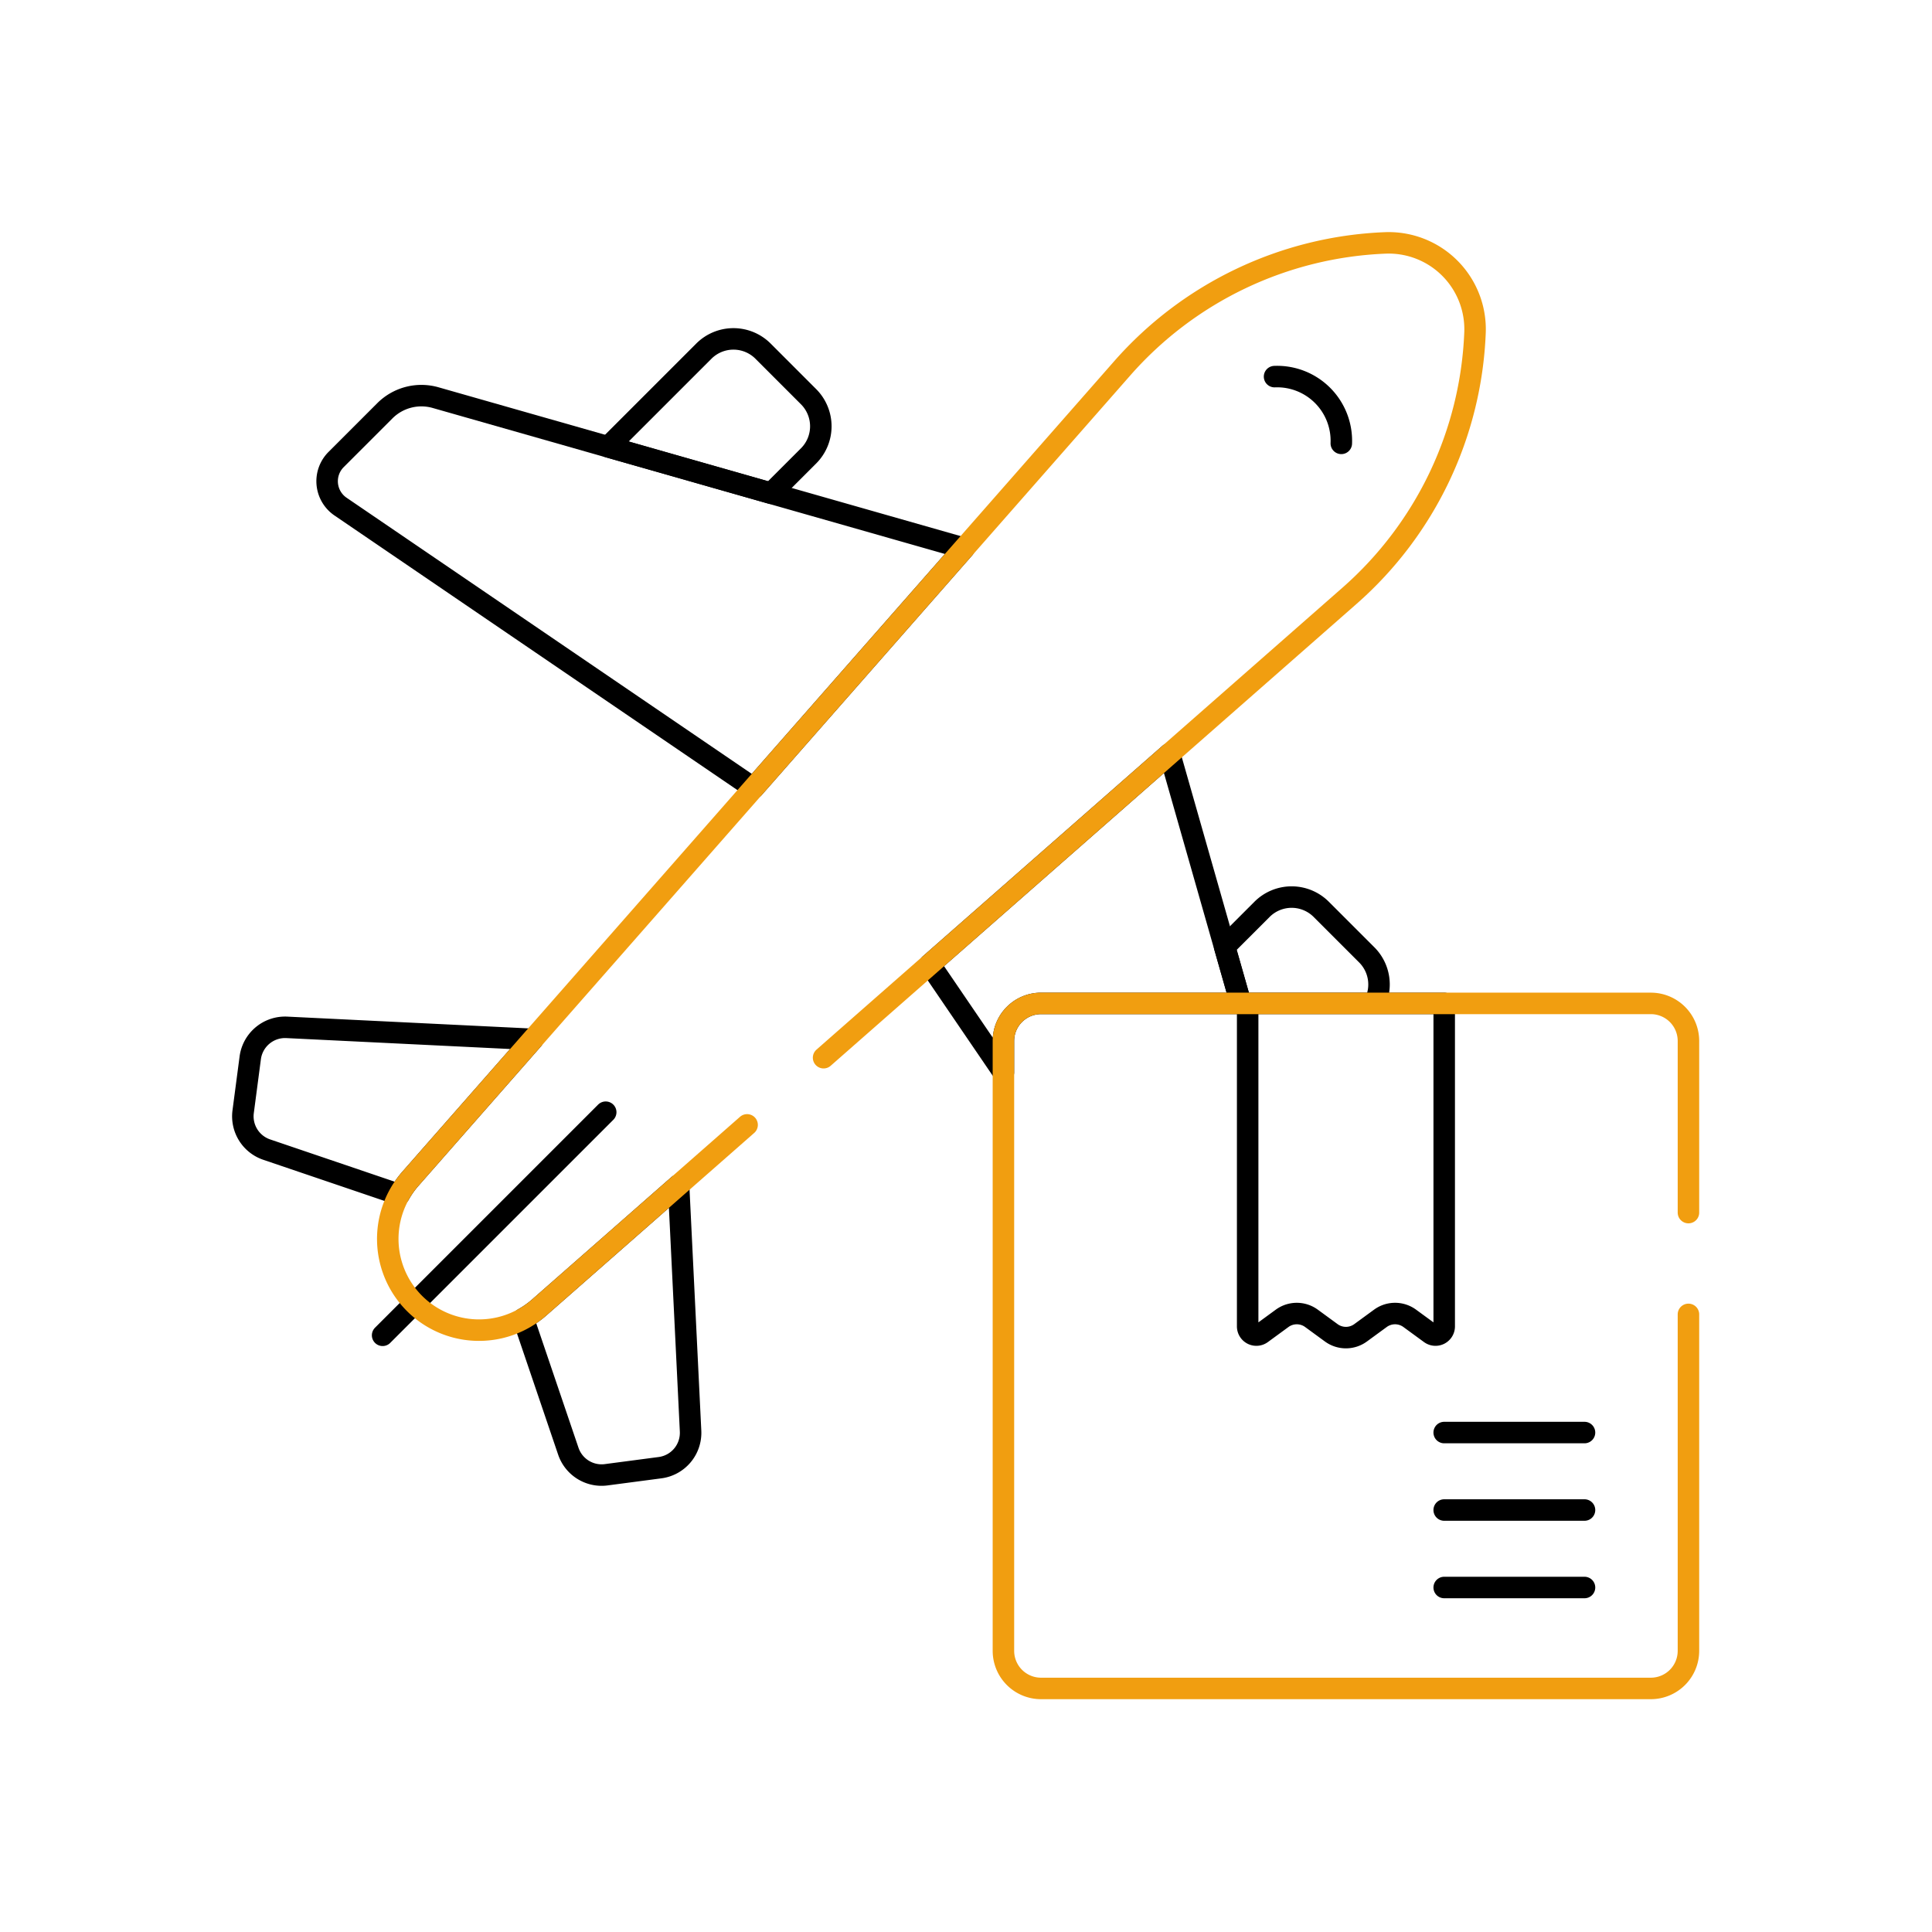 <svg xmlns="http://www.w3.org/2000/svg" width="899" height="899" viewBox="0 0 899 899"><g id="Group_12" data-name="Group 12" transform="translate(13687 -2085)"><g id="Rectangle_10" data-name="Rectangle 10" transform="translate(-13687 2085)" fill="rgba(255,255,255,0)" stroke="rgba(255,255,255,0)" stroke-width="1"><rect width="899" height="899" stroke="none"></rect><rect x="0.5" y="0.5" width="898" height="898" fill="none"></rect></g><g id="Group_11" data-name="Group 11" transform="translate(2527 1143)"><path id="Path_32" data-name="Path 32" d="M501.65,89.135h0a29.894,29.894,0,0,0-31.059-31.059h0M159.362,400.364,55.556,504.169m180.8-391.806,17.4-17.4a19.476,19.476,0,0,0,0-27.544L232.574,46.227a19.476,19.476,0,0,0-27.544,0L160.512,90.744l75.847,21.619Z" transform="translate(-16091.513 1059.171)" fill="none" stroke="#000" stroke-linecap="round" stroke-linejoin="round" stroke-miterlimit="10" stroke-width="10"></path><path id="Path_33" data-name="Path 33" d="M245.14,242.643l98-111.584L97.176,60.954a24.043,24.043,0,0,0-23.591,6.122L50.9,89.761a14.287,14.287,0,0,0,2.057,21.909ZM80.286,431.808a42.654,42.654,0,0,1,5.211-7.4l56.949-64.839h0L27.955,353.98a16.357,16.357,0,0,0-17.013,14.2l-3.3,25.06A16.357,16.357,0,0,0,18.6,410.865l61.688,20.944Zm57.721,57.721a42.655,42.655,0,0,0,7.4-5.211L210.25,427.37h0l5.586,114.49a16.357,16.357,0,0,1-14.2,17.013l-25.059,3.3a16.357,16.357,0,0,1-17.625-10.958ZM475.062,342.841V493.123a4.053,4.053,0,0,0,6.448,3.269l9.592-7.012a11.56,11.56,0,0,1,13.643,0l9.22,6.74a11.559,11.559,0,0,0,13.642,0l9.224-6.742a11.559,11.559,0,0,1,13.642,0l9.6,7.015a4.053,4.053,0,0,0,6.448-3.269V342.841H475.062Zm91.454,199.688H631.8M566.516,578.58H631.8m-65.282,36.052H631.8M534.076,342.841a19.477,19.477,0,0,0-3.591-22.584l-21.19-21.19a19.476,19.476,0,0,0-27.544,0l-17.4,17.4,7.516,26.371h62.212Z" transform="translate(-16108.499 1066.067)" fill="none" stroke="#000" stroke-linecap="round" stroke-linejoin="round" stroke-miterlimit="10" stroke-width="10"></path><path id="Path_34" data-name="Path 34" d="M277.924,316.816a17.5,17.5,0,0,1,17.495-17.495H388.38L355.269,183.153l-111.584,98,34.237,50.238V316.816Z" transform="translate(-16025.015 1109.587)" fill="none" stroke="#000" stroke-linecap="round" stroke-linejoin="round" stroke-miterlimit="10" stroke-width="10"></path><path id="Path_35" data-name="Path 35" d="M260.118,386.669,504.876,171.7A172.011,172.011,0,0,0,563.239,49.306h0A40.2,40.2,0,0,0,521.466,7.534h0A172.011,172.011,0,0,0,399.073,65.9L67.885,442.973A42.454,42.454,0,0,0,127.8,502.886l96.727-84.956m438.03,40.815V378.9a17.5,17.5,0,0,0-17.495-17.495H361.291A17.5,17.5,0,0,0,343.8,378.9V662.671a17.5,17.5,0,0,0,17.495,17.495H645.06a17.5,17.5,0,0,0,17.495-17.495V506.115" transform="translate(-16090.886 1047.499)" fill="none" stroke="#f19e10" stroke-linecap="round" stroke-linejoin="round" stroke-miterlimit="10" stroke-width="10"></path></g></g></svg>